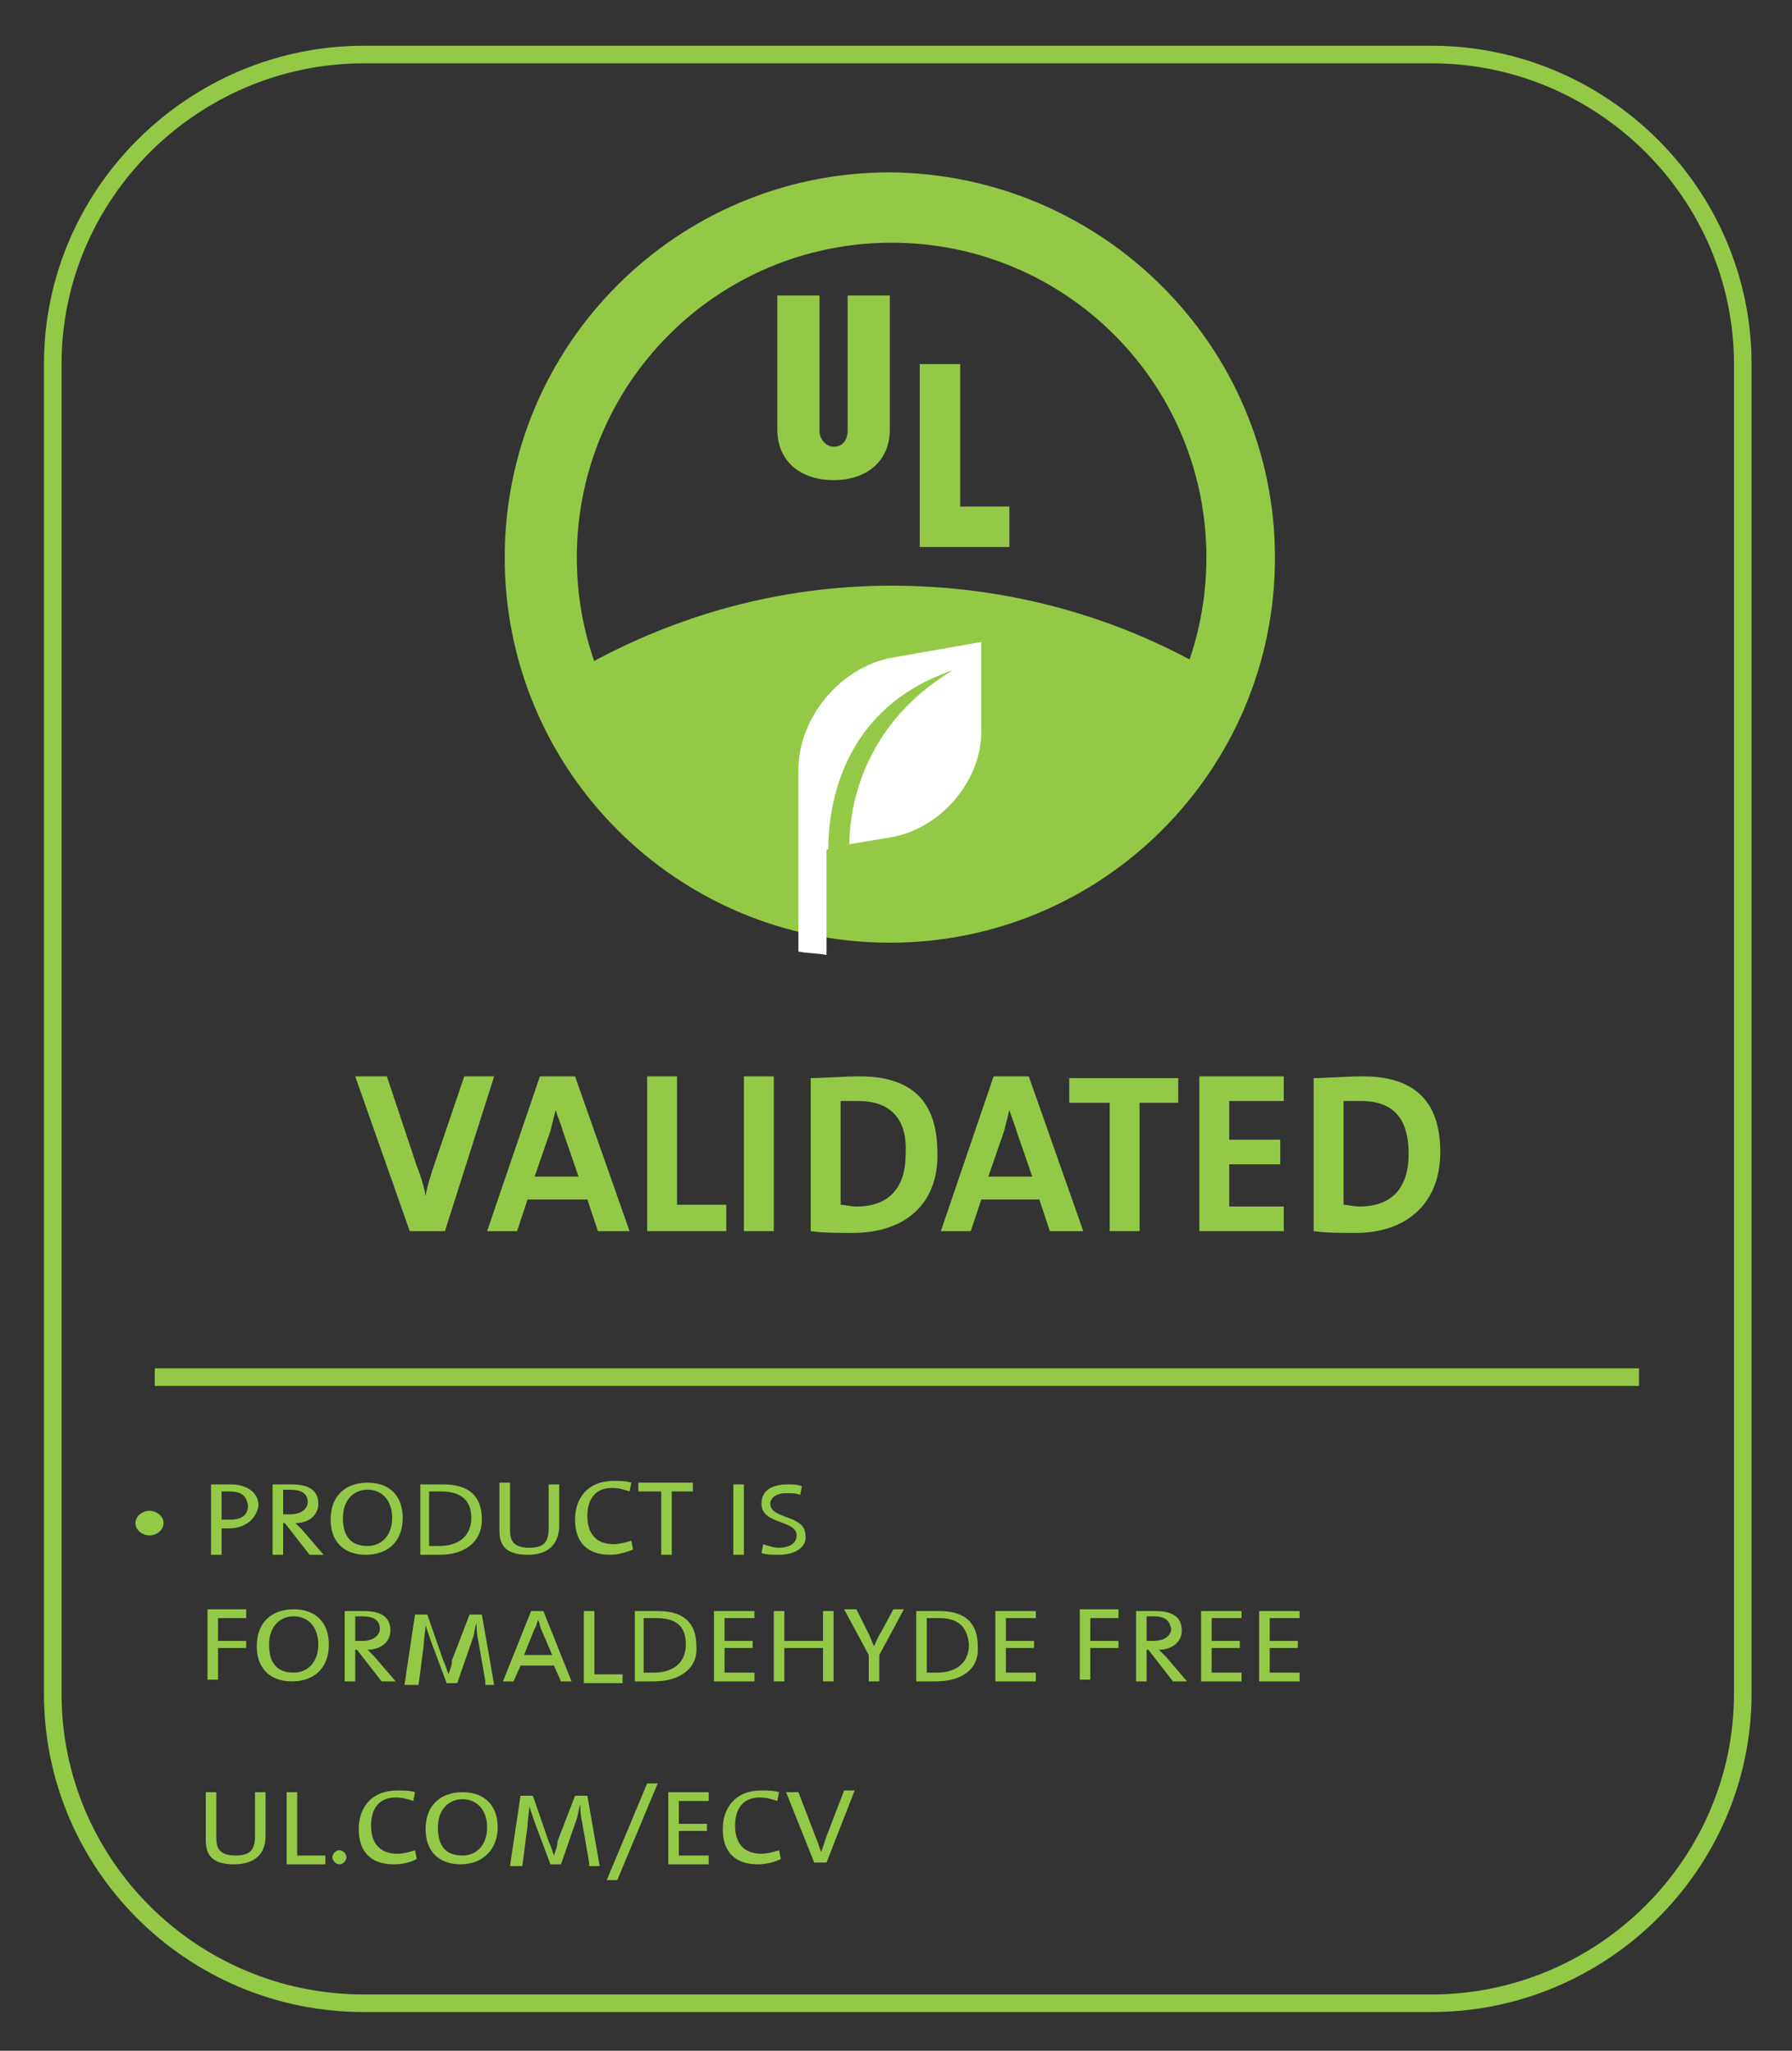 <?xml version="1.0" encoding="utf-8"?>
<!-- Generator: Adobe Illustrator 25.2.1, SVG Export Plug-In . SVG Version: 6.00 Build 0)  -->
<svg version="1.1" id="Layer_1" xmlns="http://www.w3.org/2000/svg" xmlns:xlink="http://www.w3.org/1999/xlink" x="0px" y="0px"
	 viewBox="0 0 101.9 116.6" style="enable-background:new 0 0 101.9 116.6;" xml:space="preserve">
<rect x="0" y="0" width="101.9" height="116.6" fill="#333333" stroke="none"/>
<style type="text/css">
	.st0{fill:none;stroke:#94C947;stroke-miterlimit:10;}
	.st1{fill:#94C947;}
	.st2{fill-rule:evenodd;clip-rule:evenodd;fill:#94C947;}
	.st3{fill:#FFFFFF;}
</style>
<path class="st0" d="M20.7,113.9C10.9,113.9,3,106,3,96.3V20.7c0-9.7,8-17.6,17.7-17.6h60.7c9.7,0,17.7,7.9,17.7,17.6v75.6
	c0,9.7-8,17.6-17.7,17.6H20.7z"/>
<g>
	<path class="st1" d="M50.7,51.8c8.5,0,15.7-6,17.5-14C63,34.9,57,33.3,50.7,33.3c-6.4,0-12.3,1.7-17.5,4.6
		C35,45.8,42.1,51.8,50.7,51.8z"/>
</g>
<polygon class="st2" points="57.4,31.1 52.3,31.1 52.3,20.7 54.6,20.7 54.6,28.8 57.4,28.8 "/>
<path class="st2" d="M50.6,24.4c0,1.9-1.4,2.9-3.2,2.9c-1.8,0-3.2-1-3.2-2.9v-7.6h2.4v7.7c0,0.5,0.4,0.9,0.8,0.9
	c0.6,0,0.8-0.5,0.8-0.9v-7.7h2.4V24.4z"/>
<g>
	<g>
		<path class="st2" d="M72.5,31.7c0,12.1-9.8,21.9-21.9,21.9c-12.1,0-21.9-9.8-21.9-21.9c0-12.1,9.8-21.9,21.9-21.9
			C62.7,9.9,72.5,19.7,72.5,31.7z M50.7,13.8c-9.9,0-17.9,8-17.9,17.9c0,9.9,8,17.9,17.9,17.9c9.9,0,17.9-8,17.9-17.9
			C68.6,21.8,60.6,13.8,50.7,13.8z"/>
	</g>
</g>
<path class="st3" d="M47.1,48.3L47.1,48.3c0-2.7,0.9-8.1,7.1-10.2c-5.7,3.4-5.9,8.8-5.9,9.9l2.4-0.4c2.8-0.5,5.1-3.2,5.1-6v-5.1
	l-5.1,0.9c-2.8,0.5-5.3,3.3-5.3,6.4v3.9v0.8v5.6c0.4,0.1,1.2,0.1,1.6,0.2V48.3z"/>
<line class="st0" x1="8.8" y1="78.3" x2="93.2" y2="78.3"/>
<g>
	<path class="st1" d="M8.5,87.3c-0.4,0-0.8-0.3-0.8-0.7c0-0.4,0.4-0.7,0.8-0.7c0.4,0,0.8,0.3,0.8,0.7C9.3,87,8.9,87.3,8.5,87.3z"/>
	<path class="st1" d="M13,86.9c-0.2,0-0.4,0-0.4,0v1.5H12v-4c0,0,0.6,0,1.1,0c1,0,1.6,0.5,1.6,1.2C14.6,86.3,14,86.9,13,86.9z
		 M13,84.8c-0.2,0-0.4,0-0.4,0v1.6c0,0,0.2,0,0.5,0c0.7,0,1-0.3,1-0.8C14,85,13.7,84.8,13,84.8z"/>
	<path class="st1" d="M17.6,88.4l-1.4-1.8h-0.1v1.8h-0.6v-4c0.3,0,0.6,0,1.1,0c0.9,0,1.5,0.3,1.5,1.1c0,0.7-0.6,1.1-1.3,1.1
		c0.1,0.1,0.3,0.3,0.4,0.4l1.2,1.4H17.6z M16.5,84.7c-0.2,0-0.3,0-0.4,0v1.4c0.1,0,0.2,0,0.4,0c0.6,0,1-0.3,1-0.7
		C17.5,84.9,17.1,84.7,16.5,84.7z"/>
	<path class="st1" d="M20.8,88.4c-1.3,0-2-0.8-2-2c0-1.4,0.9-2.1,2.1-2.1c1.3,0,2,0.8,2,2C22.9,87.7,22,88.4,20.8,88.4z M20.9,84.7
		c-0.8,0-1.4,0.6-1.4,1.6c0,1,0.4,1.6,1.4,1.6c0.8,0,1.4-0.6,1.4-1.6C22.3,85.4,21.8,84.7,20.9,84.7z"/>
	<path class="st1" d="M25,88.4c-0.4,0-0.8,0-1.1,0v-4c0.3,0,0.8,0,1.3,0c1.4,0,2.2,0.6,2.2,2C27.4,87.7,26.4,88.4,25,88.4z
		 M25.1,84.8c-0.2,0-0.5,0-0.7,0v3.1c0.2,0,0.4,0,0.6,0c1,0,1.8-0.5,1.8-1.6C26.8,85.3,26.2,84.8,25.1,84.8z"/>
	<path class="st1" d="M30,88.4c-1.4,0-1.6-0.7-1.6-1.4v-2.7h0.6V87c0,0.6,0.2,1,1.1,1c0.8,0,1.1-0.3,1.1-1.1v-2.5h0.6v2.5
		C31.7,87.9,31.1,88.4,30,88.4z"/>
	<path class="st1" d="M34.7,88.4c-1.4,0-2-0.8-2-2c0-1.2,0.7-2.2,2.2-2.2c0.3,0,0.7,0,1,0.1l-0.1,0.5c-0.3-0.1-0.6-0.2-1-0.2
		c-1,0-1.4,0.7-1.4,1.6c0,1,0.5,1.6,1.5,1.6c0.3,0,0.7-0.1,1-0.2l0.1,0.5C35.5,88.3,35.1,88.4,34.7,88.4z"/>
	<path class="st1" d="M38.2,84.8v3.6h-0.6v-3.6h-1.3v-0.5h3.1v0.5H38.2z"/>
	<path class="st1" d="M41.7,88.4v-4h0.6v4H41.7z"/>
	<path class="st1" d="M44.3,88.4c-0.4,0-0.7,0-1-0.1l0.1-0.5c0.3,0.1,0.6,0.2,0.9,0.2c0.5,0,1-0.2,1-0.7c0-0.9-2-0.6-2-1.8
		c0-0.7,0.5-1.1,1.5-1.1c0.3,0,0.5,0,0.8,0.1l-0.1,0.5c-0.2-0.1-0.5-0.1-0.8-0.1c-0.6,0-0.9,0.3-0.9,0.6c0,0.9,2,0.6,2,1.8
		C45.9,87.9,45.3,88.4,44.3,88.4z"/>
	<path class="st1" d="M12.4,92v1.3H14v0.4h-1.6v1.8h-0.6v-4H14V92H12.4z"/>
	<path class="st1" d="M16.6,95.6c-1.3,0-2-0.8-2-2c0-1.4,0.9-2.1,2.1-2.1c1.3,0,2,0.8,2,2C18.7,94.9,17.8,95.6,16.6,95.6z
		 M16.7,91.9c-0.8,0-1.4,0.6-1.4,1.6c0,1,0.4,1.6,1.4,1.6c0.8,0,1.4-0.6,1.4-1.6C18.1,92.6,17.6,91.9,16.7,91.9z"/>
	<path class="st1" d="M21.7,95.6l-1.4-1.8h-0.1v1.8h-0.6v-4c0.3,0,0.6,0,1.1,0c0.9,0,1.5,0.3,1.5,1.1c0,0.7-0.6,1.1-1.3,1.1
		c0.1,0.1,0.3,0.3,0.4,0.4l1.2,1.4H21.7z M20.6,91.9c-0.2,0-0.3,0-0.4,0v1.4c0.1,0,0.2,0,0.4,0c0.6,0,1-0.3,1-0.7
		C21.6,92.1,21.2,91.9,20.6,91.9z"/>
	<path class="st1" d="M27.6,95.6l-0.4-2.3c-0.1-0.4-0.1-0.8-0.1-1h0c-0.1,0.2-0.1,0.5-0.2,0.8l-0.9,2.6h-0.6l-0.9-2.4
		c-0.1-0.3-0.2-0.6-0.3-0.9h0c0,0.3-0.1,0.7-0.1,1.1l-0.3,2.3H23l0.6-4h0.7l0.9,2.6c0.1,0.2,0.2,0.5,0.3,0.8h0
		c0.1-0.3,0.2-0.5,0.2-0.8l1-2.6h0.7l0.7,4H27.6z"/>
	<path class="st1" d="M31.9,95.6l-0.4-0.9h-1.9l-0.4,0.9h-0.6l1.6-4h0.7l1.6,4H31.9z M30.8,92.7c-0.1-0.2-0.1-0.4-0.2-0.6h0
		c-0.1,0.2-0.1,0.4-0.2,0.5l-0.6,1.5h1.6L30.8,92.7z"/>
	<path class="st1" d="M33.2,95.6v-4h0.6v3.6h1.6v0.5H33.2z"/>
	<path class="st1" d="M37.2,95.6c-0.4,0-0.8,0-1.1,0v-4c0.3,0,0.8,0,1.3,0c1.4,0,2.2,0.6,2.2,2C39.7,94.9,38.6,95.6,37.2,95.6z
		 M37.3,92c-0.2,0-0.5,0-0.7,0v3.1c0.2,0,0.4,0,0.6,0c1,0,1.8-0.5,1.8-1.6C39,92.5,38.5,92,37.3,92z"/>
	<path class="st1" d="M40.6,95.6v-4h2.3V92h-1.7v1.3h1.6v0.4h-1.6v1.4h1.7v0.5H40.6z"/>
	<path class="st1" d="M46.8,95.6v-1.9h-2.2v1.9h-0.6v-4h0.6v1.7h2.2v-1.7h0.6v4H46.8z"/>
	<path class="st1" d="M50,94.1v1.5h-0.6v-1.5L48,91.5h0.7l0.7,1.4c0.1,0.2,0.2,0.5,0.3,0.7h0c0.1-0.2,0.2-0.5,0.4-0.8l0.7-1.3h0.6
		L50,94.1z"/>
	<path class="st1" d="M53.2,95.6c-0.4,0-0.8,0-1.1,0v-4c0.3,0,0.8,0,1.3,0c1.4,0,2.2,0.6,2.2,2C55.7,94.9,54.7,95.6,53.2,95.6z
		 M53.4,92c-0.2,0-0.5,0-0.7,0v3.1c0.2,0,0.4,0,0.6,0c1,0,1.8-0.5,1.8-1.6C55,92.5,54.5,92,53.4,92z"/>
	<path class="st1" d="M56.6,95.6v-4h2.3V92h-1.7v1.3h1.6v0.4h-1.6v1.4h1.7v0.5H56.6z"/>
	<path class="st1" d="M62,92v1.3h1.6v0.4H62v1.8h-0.6v-4h2.2V92H62z"/>
	<path class="st1" d="M66.7,95.6l-1.4-1.8h-0.1v1.8h-0.6v-4c0.3,0,0.6,0,1.1,0c0.9,0,1.5,0.3,1.5,1.1c0,0.7-0.6,1.1-1.3,1.1
		c0.1,0.1,0.3,0.3,0.4,0.4l1.2,1.4H66.7z M65.6,91.9c-0.2,0-0.3,0-0.4,0v1.4c0.1,0,0.2,0,0.4,0c0.6,0,1-0.3,1-0.7
		C66.5,92.1,66.2,91.9,65.6,91.9z"/>
	<path class="st1" d="M68.3,95.6v-4h2.3V92h-1.7v1.3h1.6v0.4h-1.6v1.4h1.7v0.5H68.3z"/>
	<path class="st1" d="M71.6,95.6v-4h2.3V92h-1.7v1.3h1.6v0.4h-1.6v1.4h1.7v0.5H71.6z"/>
</g>
<g>
	<path class="st1" d="M25.3,70h-2l-3.1-8.8h1.8l1.7,5.1c0.2,0.5,0.4,1.1,0.5,1.7h0c0.1-0.6,0.3-1.2,0.5-1.8l1.7-5h1.7L25.3,70z"/>
	<path class="st1" d="M34,70l-0.6-1.8H30L29.4,70h-1.7l3-8.8h2l3.1,8.8H34z M32,64.3c-0.1-0.4-0.3-0.8-0.4-1.2h0
		c-0.1,0.4-0.2,0.8-0.3,1.2l-0.9,2.6h2.5L32,64.3z"/>
	<path class="st1" d="M36.8,70v-8.8h1.7v7.3h2.8V70H36.8z"/>
	<path class="st1" d="M42.3,70v-8.8H44V70H42.3z"/>
	<path class="st1" d="M48.5,70.1c-0.9,0-1.7,0-2.4-0.1v-8.7c0.7,0,1.8-0.1,2.8-0.1c2.7,0,4.4,1.2,4.4,4.3
		C53.4,68.5,51.4,70.1,48.5,70.1z M48.8,62.6c-0.4,0-0.8,0-1,0v5.9c0.2,0,0.6,0.1,0.9,0.1c1.7,0,2.8-0.9,2.8-3
		C51.6,63.8,50.8,62.6,48.8,62.6z"/>
	<path class="st1" d="M59.7,70l-0.6-1.8h-3.3L55.2,70h-1.7l3-8.8h2l3.1,8.8H59.7z M57.8,64.3c-0.1-0.4-0.3-0.8-0.4-1.2h0
		c-0.1,0.4-0.2,0.8-0.3,1.2l-0.9,2.6h2.5L57.8,64.3z"/>
	<path class="st1" d="M64.8,62.7V70h-1.7v-7.3h-2.3v-1.4h6.2v1.4H64.8z"/>
	<path class="st1" d="M68.2,70v-8.8H73v1.4h-3.1v2.2h2.9v1.4h-2.9v2.4H73V70H68.2z"/>
	<path class="st1" d="M77.1,70.1c-0.9,0-1.7,0-2.4-0.1v-8.7c0.7,0,1.8-0.1,2.8-0.1c2.7,0,4.4,1.2,4.4,4.3
		C81.9,68.5,79.9,70.1,77.1,70.1z M77.4,62.6c-0.4,0-0.8,0-1,0v5.9c0.2,0,0.6,0.1,0.9,0.1c1.7,0,2.8-0.9,2.8-3
		C80.1,63.8,79.4,62.6,77.4,62.6z"/>
</g>
<g>
	<path class="st1" d="M13.3,106c-1.4,0-1.6-0.7-1.6-1.4v-2.7h0.6v2.6c0,0.6,0.2,1,1.1,1c0.8,0,1.1-0.3,1.1-1.1v-2.5h0.6v2.5
		C15.1,105.4,14.5,106,13.3,106z"/>
	<path class="st1" d="M16.3,105.9v-4h0.6v3.6h1.6v0.5H16.3z"/>
	<path class="st1" d="M19.3,106c-0.2,0-0.4-0.2-0.4-0.4c0-0.2,0.2-0.4,0.4-0.4c0.2,0,0.4,0.2,0.4,0.4C19.7,105.8,19.5,106,19.3,106z
		"/>
	<path class="st1" d="M22.4,106c-1.4,0-2-0.8-2-2c0-1.2,0.7-2.2,2.2-2.2c0.3,0,0.7,0,1,0.1l-0.1,0.5c-0.3-0.1-0.6-0.2-1-0.2
		c-1,0-1.4,0.7-1.4,1.6c0,1,0.5,1.6,1.5,1.6c0.3,0,0.7-0.1,1-0.2l0.1,0.5C23.3,105.9,22.9,106,22.4,106z"/>
	<path class="st1" d="M26.2,106c-1.3,0-2-0.8-2-2c0-1.4,0.9-2.1,2.1-2.1c1.3,0,2,0.8,2,2C28.3,105.2,27.4,106,26.2,106z M26.3,102.3
		c-0.8,0-1.4,0.6-1.4,1.6c0,1,0.4,1.6,1.4,1.6c0.8,0,1.4-0.6,1.4-1.6C27.7,103,27.2,102.3,26.3,102.3z"/>
	<path class="st1" d="M33.5,105.9l-0.4-2.3c-0.1-0.4-0.1-0.8-0.1-1h0c-0.1,0.2-0.1,0.5-0.2,0.8l-0.9,2.6h-0.6l-0.9-2.4
		c-0.1-0.3-0.2-0.6-0.3-0.9h0c0,0.3-0.1,0.7-0.1,1.1l-0.3,2.3H29l0.6-4h0.7l0.9,2.6c0.1,0.2,0.2,0.5,0.3,0.8h0
		c0.1-0.3,0.2-0.5,0.2-0.8l1-2.6h0.7l0.7,4H33.5z"/>
	<path class="st1" d="M35.1,106.9h-0.6l2.3-5.5h0.6L35.1,106.9z"/>
	<path class="st1" d="M38,105.9v-4h2.3v0.5h-1.7v1.3h1.6v0.4h-1.6v1.4h1.7v0.5H38z"/>
	<path class="st1" d="M43.1,106c-1.4,0-2-0.8-2-2c0-1.2,0.7-2.2,2.2-2.2c0.3,0,0.7,0,1,0.1l-0.1,0.5c-0.3-0.1-0.6-0.2-1-0.2
		c-1,0-1.4,0.7-1.4,1.6c0,1,0.5,1.6,1.5,1.6c0.3,0,0.7-0.1,1-0.2l0.1,0.5C44,105.9,43.5,106,43.1,106z"/>
	<path class="st1" d="M47,105.9h-0.7l-1.6-4h0.7l1,2.6c0.1,0.2,0.2,0.6,0.3,0.8h0c0.1-0.3,0.2-0.6,0.3-0.9l1-2.6h0.6L47,105.9z"/>
</g>
</svg>
